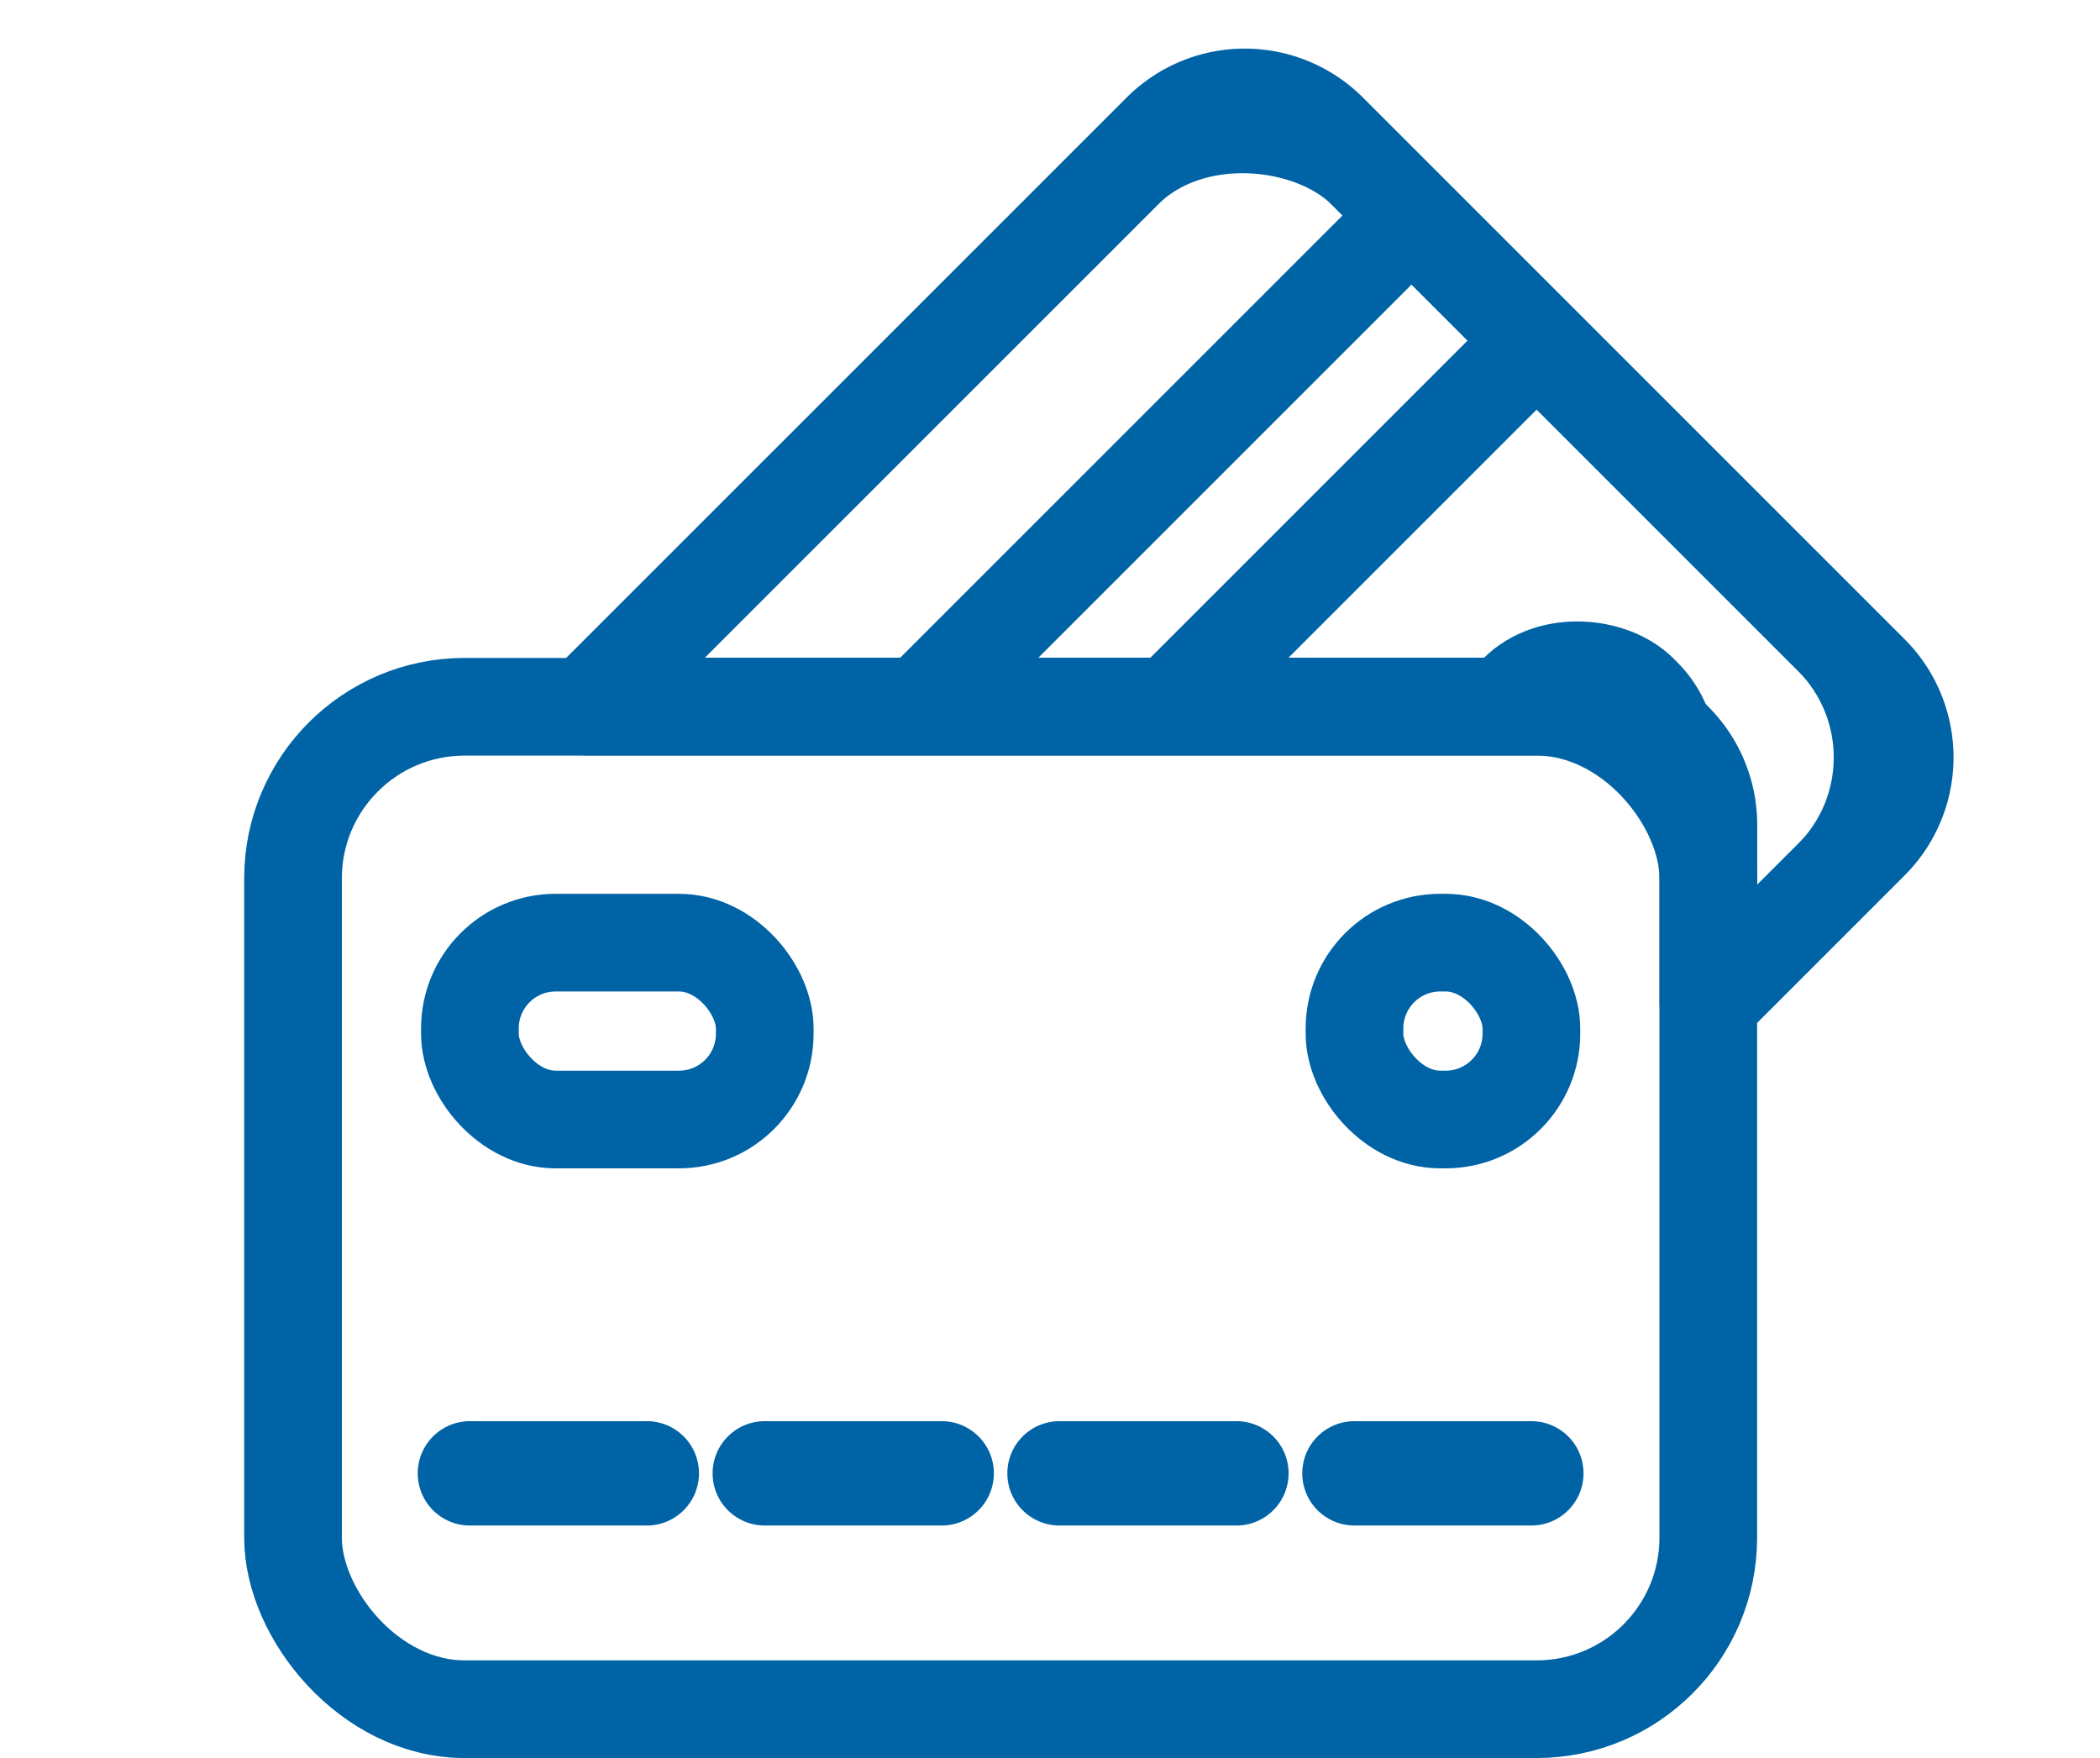 <svg xmlns="http://www.w3.org/2000/svg" xmlns:xlink="http://www.w3.org/1999/xlink" width="43" height="36" viewBox="0 0 43 36">
  <defs>
    <clipPath id="clip-path">
      <path data-name="Path 30494" d="M170.029,146.8l-11.1-11.1a2.421,2.421,0,0,0-3.415,0l-11.769,11.768H164.3a2.422,2.422,0,0,1,2.414,2.415v3.648l3.316-3.316A2.422,2.422,0,0,0,170.029,146.8Z" transform="translate(-143.745 -135)" fill="none" stroke="#0063a5" stroke-linecap="round" stroke-linejoin="round" stroke-width="2"/>
    </clipPath>
    <clipPath id="clip-Artboard_1">
      <rect width="43" height="36"/>
    </clipPath>
  </defs>
  <g data-name="Artboard – 1" clip-path="url(#clip-Artboard_1)">
    <rect width="43" height="36" fill="rgba(255,255,255,0)"/>
    <g data-name="Group 6176" transform="translate(-129 -133)">
      <g data-name="Group 6172" transform="translate(135 147.473)">
        <rect data-name="Rectangle 4135" width="28.979" height="20.527" rx="3.513" transform="translate(0 0)" fill="none" stroke="#0063a5" stroke-linecap="round" stroke-linejoin="round" stroke-width="2"/>
        <rect data-name="Rectangle 4136" width="3.622" height="3.622" rx="1.756" transform="translate(21.735 4.83)" fill="none" stroke="#0063a5" stroke-linecap="round" stroke-linejoin="round" stroke-width="2"/>
        <rect data-name="Rectangle 4137" width="6.037" height="3.622" rx="1.756" transform="translate(3.622 4.83)" fill="none" stroke="#0063a5" stroke-linecap="round" stroke-linejoin="round" stroke-width="2"/>
        <g data-name="Group 6171" transform="translate(3.553 15.629)">
          <path data-name="Path 30490" d="M166.583,176.012a.068.068,0,1,1,0-.137h3.622a.068.068,0,1,1,0,.137Z" transform="translate(-148.402 -175.875)" fill="none" stroke="#0063a5" stroke-linecap="round" stroke-linejoin="round" stroke-width="2"/>
          <path data-name="Path 30491" d="M157.8,176.012a.068.068,0,1,1,0-.137h3.622a.068.068,0,1,1,0,.137Z" transform="translate(-145.658 -175.875)" fill="none" stroke="#0063a5" stroke-linecap="round" stroke-linejoin="round" stroke-width="2"/>
          <path data-name="Path 30492" d="M149.02,176.012a.068.068,0,1,1,0-.137h3.622a.068.068,0,1,1,0,.137Z" transform="translate(-142.913 -175.875)" fill="none" stroke="#0063a5" stroke-linecap="round" stroke-linejoin="round" stroke-width="2"/>
          <path data-name="Path 30493" d="M140.238,176.012a.068.068,0,1,1,0-.137h3.622a.068.068,0,1,1,0,.137Z" transform="translate(-140.169 -175.875)" fill="none" stroke="#0063a5" stroke-linecap="round" stroke-linejoin="round" stroke-width="2"/>
        </g>
      </g>
      <g data-name="Group 6175" transform="translate(141.012 135)">
        <g data-name="Group 6174" clip-path="url(#clip-path)">
          <g data-name="Group 6173" transform="translate(-7.015 -1.003)">
            <rect data-name="Rectangle 4138" width="28.979" height="20.527" rx="3.513" transform="translate(0 20.491) rotate(-45)" fill="none" stroke="#0063a5" stroke-linecap="round" stroke-linejoin="round" stroke-width="2"/>
            <rect data-name="Rectangle 4139" width="28.979" height="3.622" transform="translate(3.415 23.907) rotate(-45)" fill="none" stroke="#0063a5" stroke-linecap="round" stroke-linejoin="round" stroke-width="2"/>
            <rect data-name="Rectangle 4140" width="3.622" height="3.622" rx="1.756" transform="translate(24.761 14.515) rotate(-45)" fill="none" stroke="#0063a5" stroke-linecap="round" stroke-linejoin="round" stroke-width="2"/>
          </g>
        </g>
        <path data-name="Path 30495" d="M170.029,146.8l-11.1-11.1a2.421,2.421,0,0,0-3.415,0l-11.769,11.768H164.3a2.422,2.422,0,0,1,2.414,2.415v3.648l3.316-3.316A2.422,2.422,0,0,0,170.029,146.8Z" transform="translate(-143.745 -135)" fill="none" stroke="#0063a5" stroke-linecap="round" stroke-linejoin="round" stroke-width="2"/>
      </g>
    </g>
  </g>
</svg>
